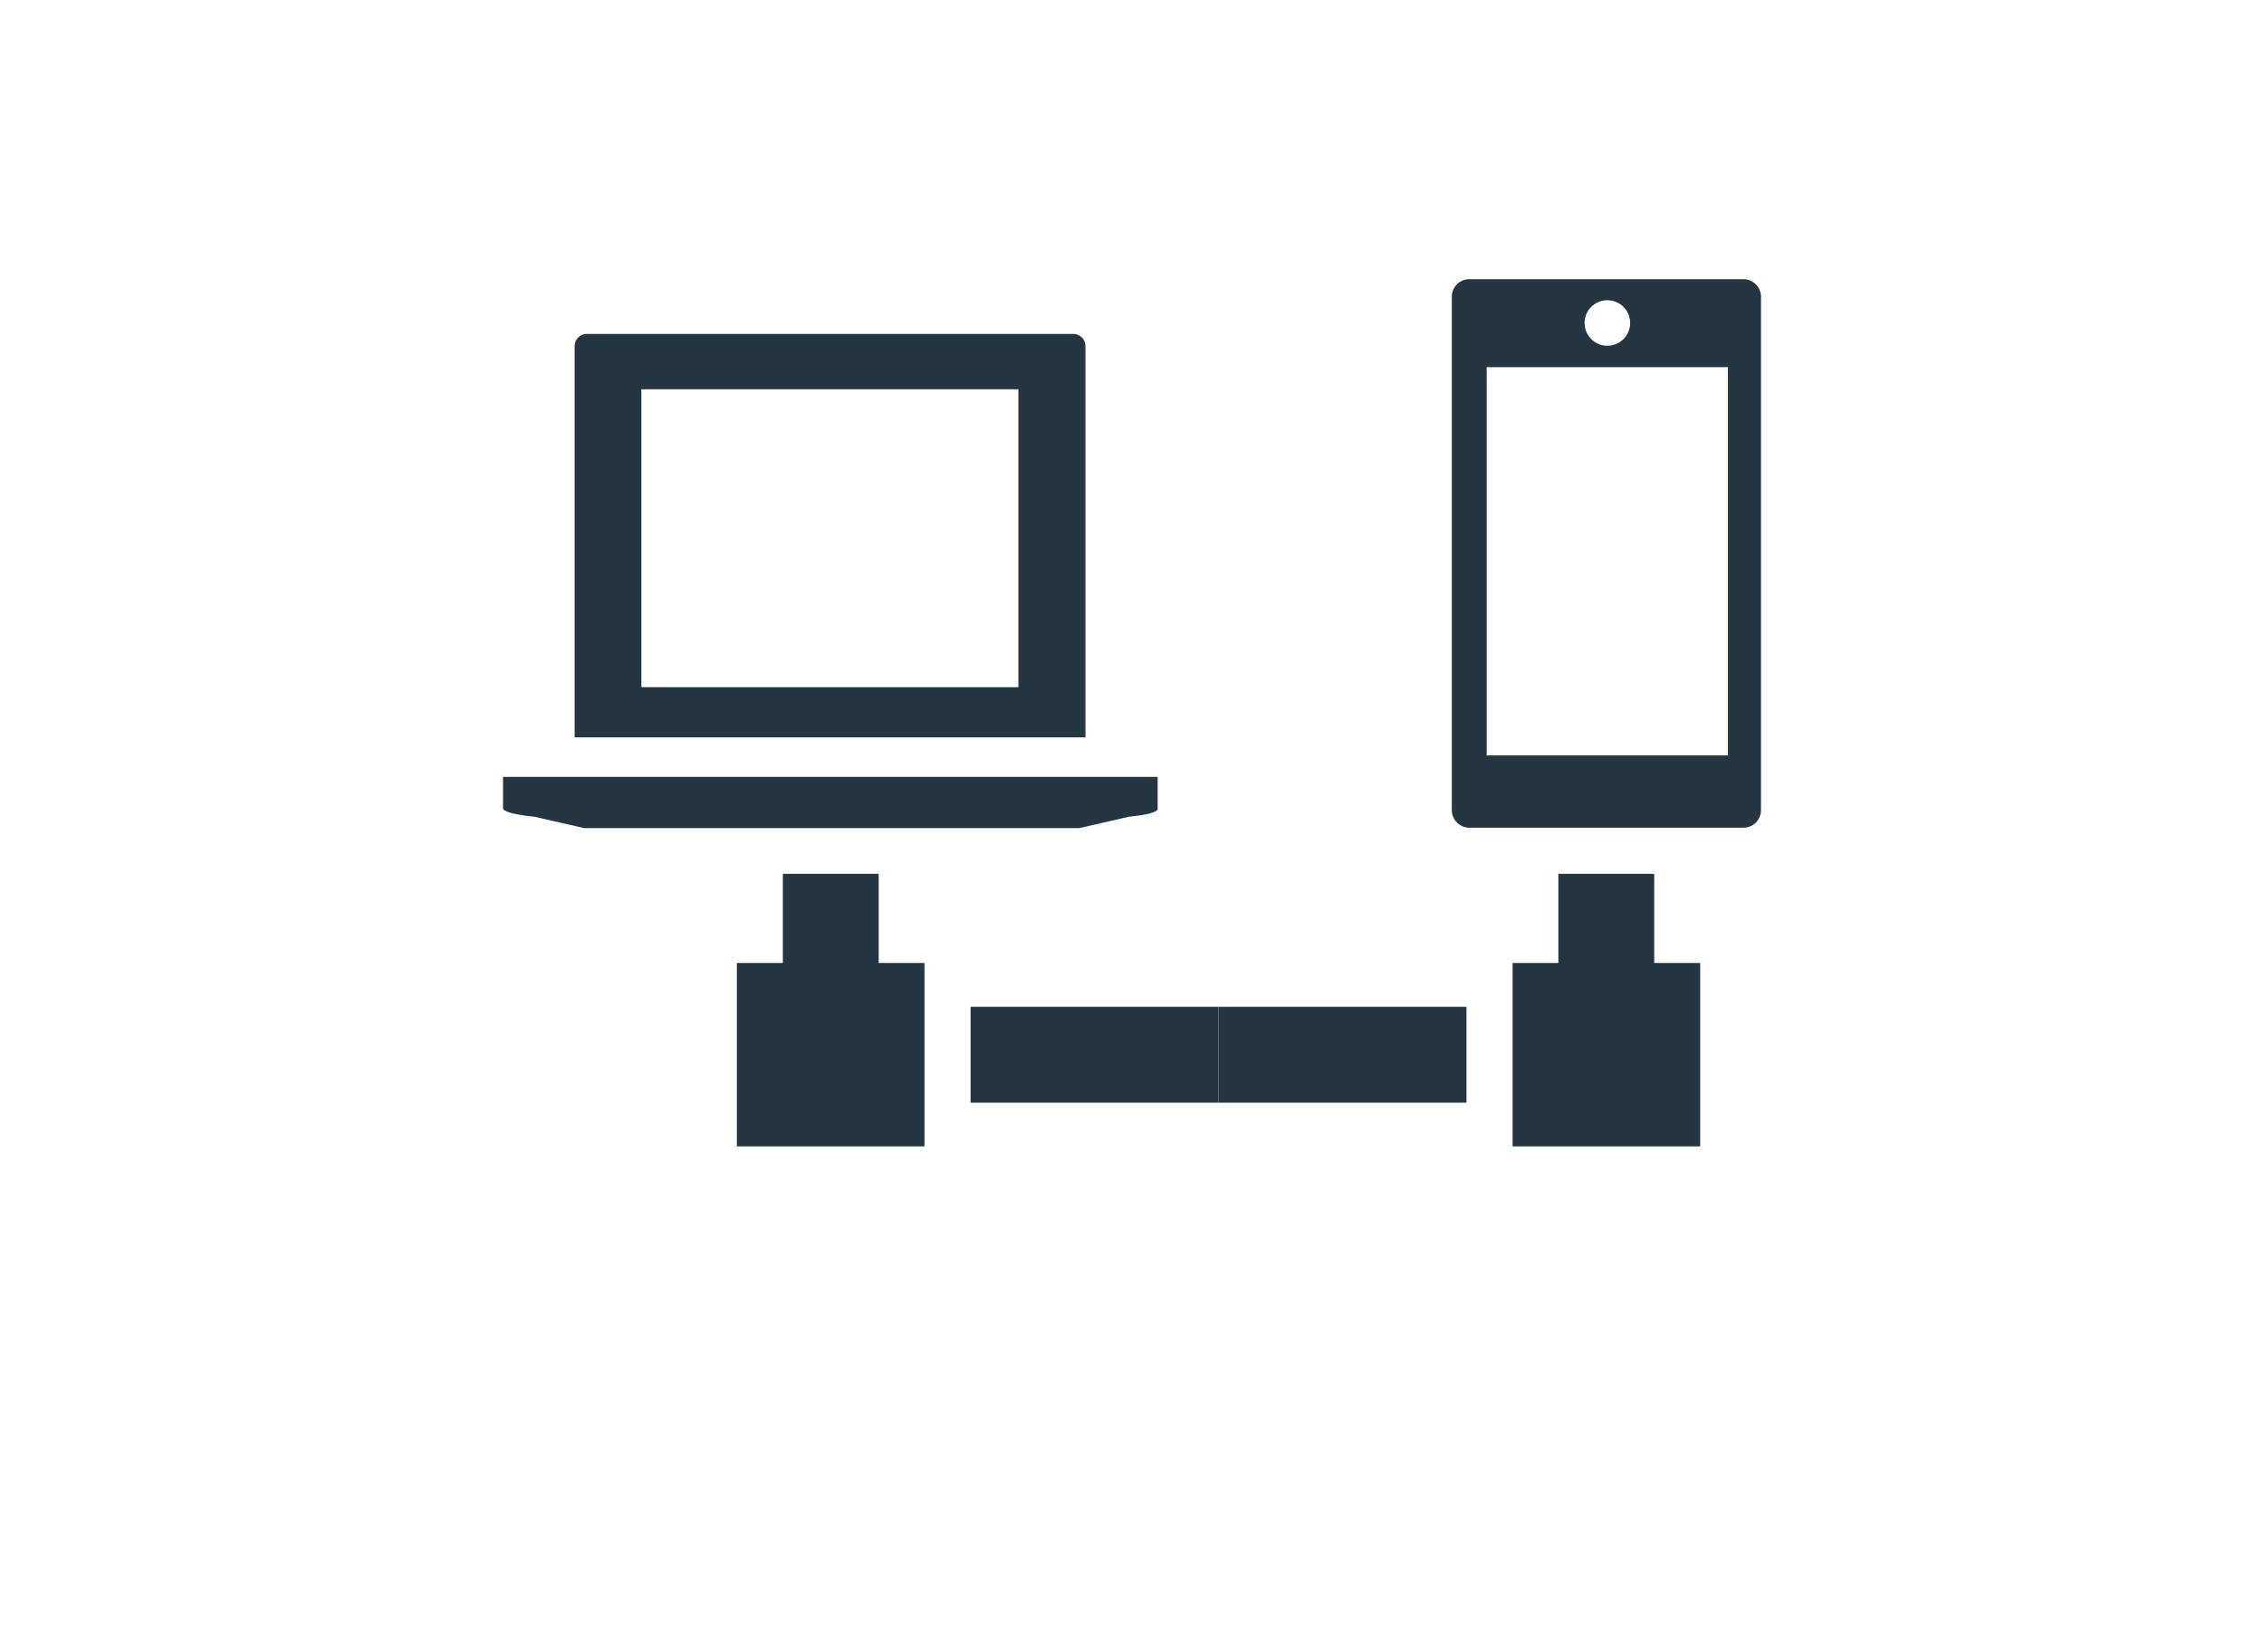 <?xml version="1.0" encoding="utf-8"?>
<!-- Generator: Adobe Illustrator 27.9.3, SVG Export Plug-In . SVG Version: 9.03 Build 53313)  -->
<svg version="1.1" id="Layer_1" xmlns="http://www.w3.org/2000/svg" xmlns:xlink="http://www.w3.org/1999/xlink" x="0px" y="0px"
	 viewBox="0 0 270 197" style="enable-background:new 0 0 270 197;" xml:space="preserve">
<style type="text/css">
	.st0{fill:none;}
	.st1{fill:#233642;}
</style>
<rect x="59.99" y="10" class="st0" width="150.01" height="150"/>
<g>
	<path class="st1" d="M207.91,33.29h-32.67c-1.16,0-2.1,0.93-2.1,2.09v61.24c0,1.14,0.95,2.08,2.1,2.08h32.67
		c1.16,0,2.1-0.93,2.1-2.08V35.38C210.01,34.22,209.06,33.29,207.91,33.29z M191.69,35.8c1.5,0,2.72,1.21,2.72,2.71
		s-1.22,2.72-2.72,2.72s-2.72-1.22-2.72-2.72S190.19,35.8,191.69,35.8z M206.08,90.08H177.3V43.78h28.77V90.08z"/>
	<g>
		<path class="st1" d="M138.06,96.43v-3.79H59.99v3.79c0,0,0,0.6,3.74,0.96l5.94,1.36h59.03l5.94-1.36
			C138.38,97.03,138.06,96.43,138.06,96.43z"/>
		<path class="st1" d="M129.45,41.26c0-0.8-0.65-1.44-1.44-1.44H69.97c-0.8,0-1.44,0.65-1.44,1.44v46.67h60.92V41.26z M121.47,81.94
			H76.49V46.42h44.96v35.52H121.47z"/>
	</g>
	<g>
		<g>
			<rect x="87.88" y="114.83" class="st1" width="22.37" height="21.87"/>
			<rect x="93.36" y="104.2" class="st1" width="11.43" height="16.91"/>
			<rect x="115.75" y="120.06" class="st1" width="29.57" height="11.43"/>
		</g>
		<g>
			<rect x="180.39" y="114.83" class="st1" width="22.37" height="21.87"/>
			<rect x="185.85" y="104.2" class="st1" width="11.43" height="16.91"/>
			<rect x="145.32" y="120.06" class="st1" width="29.57" height="11.43"/>
		</g>
	</g>
</g>
</svg>

